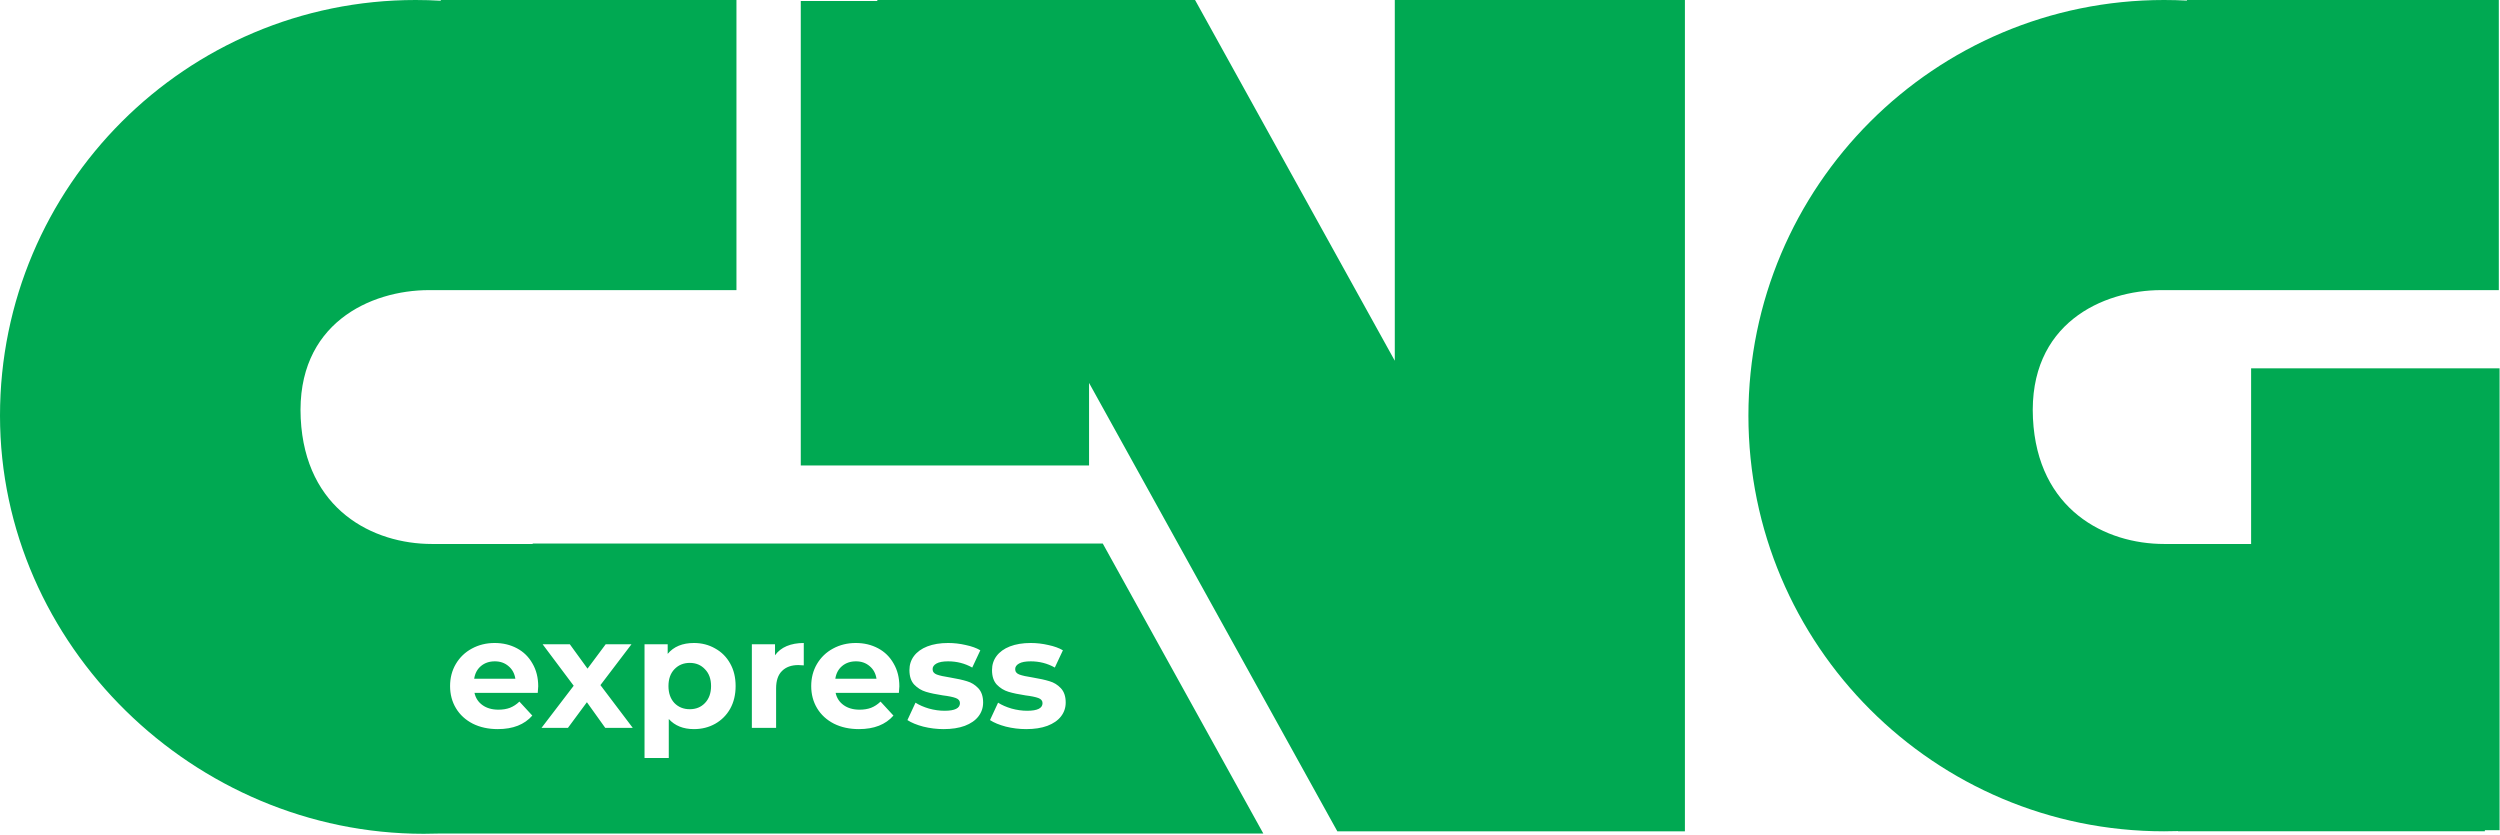 <?xml version="1.0" encoding="UTF-8"?> <svg xmlns="http://www.w3.org/2000/svg" width="674" height="225" viewBox="0 0 674 225" fill="none"><path fill-rule="evenodd" clip-rule="evenodd" d="M454.252 0H376.036V97.257L322.186 0H236.449L236.597 0.268H215.888V125.484H293.609V103.235L360.542 224.12H376.036H446.278H454.252V0Z" fill="#00A952"></path><path fill-rule="evenodd" clip-rule="evenodd" d="M673.68 0H589.597V0.167C587.555 0.056 585.5 9.15973e-05 583.431 9.15973e-05C521.543 9.15973e-05 471.372 50.171 471.372 112.06C471.372 173.949 521.543 224.12 583.431 224.12C584.69 224.12 585.944 224.098 587.191 224.058V224.118H669.92V223.83H673.884V99.303H606.9V146.655H583.431C567.637 146.655 549.286 137.48 548.084 112.812C546.837 87.241 566.886 78.216 582.679 78.216H673.68V14.778V0Z" fill="#00A952"></path><path fill-rule="evenodd" clip-rule="evenodd" d="M118.828 0H198.548V25.57V78.216H115.669C99.876 78.216 79.826 87.241 81.074 112.812C82.277 137.48 100.628 146.655 116.421 146.655H143.608V146.535H297.303L340.598 224.73H143.608H118C116.752 224.77 115.498 224.792 114.24 224.792C52.351 224.792 0 173.949 0 112.06C0 50.171 50.171 9.15973e-05 112.06 9.15973e-05C114.332 9.15973e-05 116.589 0.068 118.828 0.201V0ZM144.977 186.803C145.061 185.714 145.103 185.127 145.103 185.043C145.103 182.696 144.586 180.643 143.552 178.883C142.547 177.094 141.15 175.724 139.362 174.776C137.573 173.825 135.576 173.351 133.369 173.351C131.106 173.351 129.052 173.854 127.208 174.859C125.392 175.837 123.953 177.22 122.892 179.008C121.858 180.769 121.341 182.752 121.341 184.959C121.341 187.194 121.872 189.192 122.934 190.952C123.995 192.712 125.504 194.095 127.46 195.101C129.415 196.078 131.664 196.568 134.207 196.568C138.286 196.568 141.387 195.353 143.51 192.922L140.032 189.15C139.25 189.905 138.398 190.463 137.476 190.826C136.582 191.162 135.548 191.329 134.374 191.329C132.67 191.329 131.245 190.924 130.1 190.114C128.954 189.303 128.228 188.2 127.921 186.803H144.977ZM129.681 179.553C130.687 178.715 131.93 178.296 133.411 178.296C134.863 178.296 136.093 178.728 137.098 179.595C138.104 180.433 138.719 181.565 138.942 182.99H127.837C128.06 181.536 128.675 180.391 129.681 179.553ZM158.229 189.318L163.174 196.233H170.592L161.875 184.708L170.256 173.686H163.3L158.397 180.266L153.619 173.686H146.285L154.667 184.876L145.992 196.233H153.116L158.229 189.318ZM192.791 174.818C191.088 173.839 189.187 173.351 187.092 173.351C183.99 173.351 181.63 174.328 180.009 176.284V173.686H173.765V204.363H180.302V193.844C181.952 195.659 184.215 196.568 187.092 196.568C189.187 196.568 191.088 196.092 192.791 195.143C194.524 194.164 195.879 192.81 196.856 191.078C197.835 189.318 198.323 187.278 198.323 184.959C198.323 182.639 197.835 180.614 196.856 178.883C195.879 177.123 194.524 175.766 192.791 174.818ZM190.067 189.527C189.006 190.644 187.636 191.204 185.96 191.204C184.284 191.204 182.901 190.644 181.811 189.527C180.75 188.381 180.219 186.859 180.219 184.959C180.219 183.058 180.75 181.55 181.811 180.433C182.901 179.287 184.284 178.715 185.96 178.715C187.636 178.715 189.006 179.287 190.067 180.433C191.157 181.55 191.702 183.058 191.702 184.959C191.702 186.859 191.157 188.381 190.067 189.527ZM212.087 174.189C210.775 174.747 209.727 175.572 208.944 176.662V173.686H202.7V196.233H209.238V185.588C209.238 183.493 209.769 181.927 210.83 180.894C211.891 179.831 213.358 179.302 215.23 179.302C215.482 179.302 215.971 179.329 216.697 179.386V173.351C214.966 173.351 213.428 173.629 212.087 174.189ZM242.34 186.803C242.424 185.714 242.466 185.127 242.466 185.043C242.466 182.696 241.949 180.643 240.915 178.883C239.909 177.094 238.513 175.724 236.724 174.776C234.936 173.825 232.939 173.351 230.731 173.351C228.468 173.351 226.415 173.854 224.571 174.859C222.756 175.837 221.316 177.22 220.254 179.008C219.22 180.769 218.704 182.752 218.704 184.959C218.704 187.194 219.235 189.192 220.296 190.952C221.357 192.712 222.866 194.095 224.822 195.101C226.779 196.078 229.027 196.568 231.57 196.568C235.648 196.568 238.749 195.353 240.873 192.922L237.395 189.15C236.612 189.905 235.76 190.463 234.838 190.826C233.945 191.162 232.911 191.329 231.737 191.329C230.032 191.329 228.608 190.924 227.463 190.114C226.318 189.303 225.59 188.2 225.283 186.803H242.34ZM227.044 179.553C228.049 178.715 229.293 178.296 230.773 178.296C232.227 178.296 233.455 178.728 234.461 179.595C235.467 180.433 236.082 181.565 236.305 182.99H225.2C225.423 181.536 226.038 180.391 227.044 179.553ZM248.915 195.897C250.702 196.343 252.532 196.568 254.403 196.568C256.611 196.568 258.51 196.275 260.104 195.688C261.723 195.073 262.954 194.221 263.792 193.131C264.63 192.042 265.049 190.798 265.049 189.402C265.049 187.752 264.615 186.468 263.748 185.546C262.883 184.624 261.863 183.995 260.689 183.66C259.516 183.296 258.009 182.961 256.163 182.654C254.515 182.403 253.315 182.136 252.561 181.858C251.805 181.578 251.429 181.089 251.429 180.391C251.429 179.776 251.778 179.273 252.477 178.883C253.174 178.49 254.222 178.296 255.62 178.296C257.965 178.296 260.131 178.854 262.116 179.972L264.295 175.32C263.261 174.705 261.946 174.231 260.354 173.896C258.79 173.532 257.212 173.351 255.62 173.351C253.468 173.351 251.595 173.658 250.003 174.273C248.439 174.886 247.238 175.753 246.4 176.871C245.589 177.961 245.183 179.218 245.183 180.643C245.183 182.346 245.617 183.66 246.484 184.582C247.377 185.504 248.425 186.146 249.627 186.51C250.827 186.872 252.351 187.194 254.193 187.474C255.759 187.668 256.917 187.906 257.672 188.186C258.428 188.465 258.803 188.926 258.803 189.569C258.803 190.937 257.42 191.623 254.656 191.623C253.286 191.623 251.888 191.427 250.465 191.036C249.039 190.617 247.823 190.086 246.819 189.444L244.64 194.137C245.701 194.835 247.126 195.421 248.915 195.897ZM271.178 195.897C272.965 196.343 274.795 196.568 276.668 196.568C278.874 196.568 280.775 196.275 282.367 195.688C283.987 195.073 285.217 194.221 286.055 193.131C286.893 192.042 287.313 190.798 287.313 189.402C287.313 187.752 286.878 186.468 286.013 185.546C285.147 184.624 284.128 183.995 282.954 183.66C281.781 183.296 280.272 182.961 278.428 182.654C276.779 182.403 275.578 182.136 274.824 181.858C274.07 181.578 273.692 181.089 273.692 180.391C273.692 179.776 274.041 179.273 274.74 178.883C275.437 178.49 276.485 178.296 277.883 178.296C280.23 178.296 282.394 178.854 284.379 179.972L286.558 175.32C285.524 174.705 284.211 174.231 282.619 173.896C281.053 173.532 279.476 173.351 277.883 173.351C275.731 173.351 273.86 173.658 272.268 174.273C270.702 174.886 269.502 175.753 268.663 176.871C267.852 177.961 267.448 179.218 267.448 180.643C267.448 182.346 267.881 183.66 268.747 184.582C269.641 185.504 270.688 186.146 271.89 186.51C273.091 186.872 274.614 187.194 276.458 187.474C278.022 187.668 279.182 187.906 279.937 188.186C280.691 188.465 281.068 188.926 281.068 189.569C281.068 190.937 279.685 191.623 276.919 191.623C275.55 191.623 274.153 191.427 272.729 191.036C271.304 190.617 270.088 190.086 269.082 189.444L266.903 194.137C267.964 194.835 269.389 195.421 271.178 195.897Z" fill="#00A952"></path></svg> 
